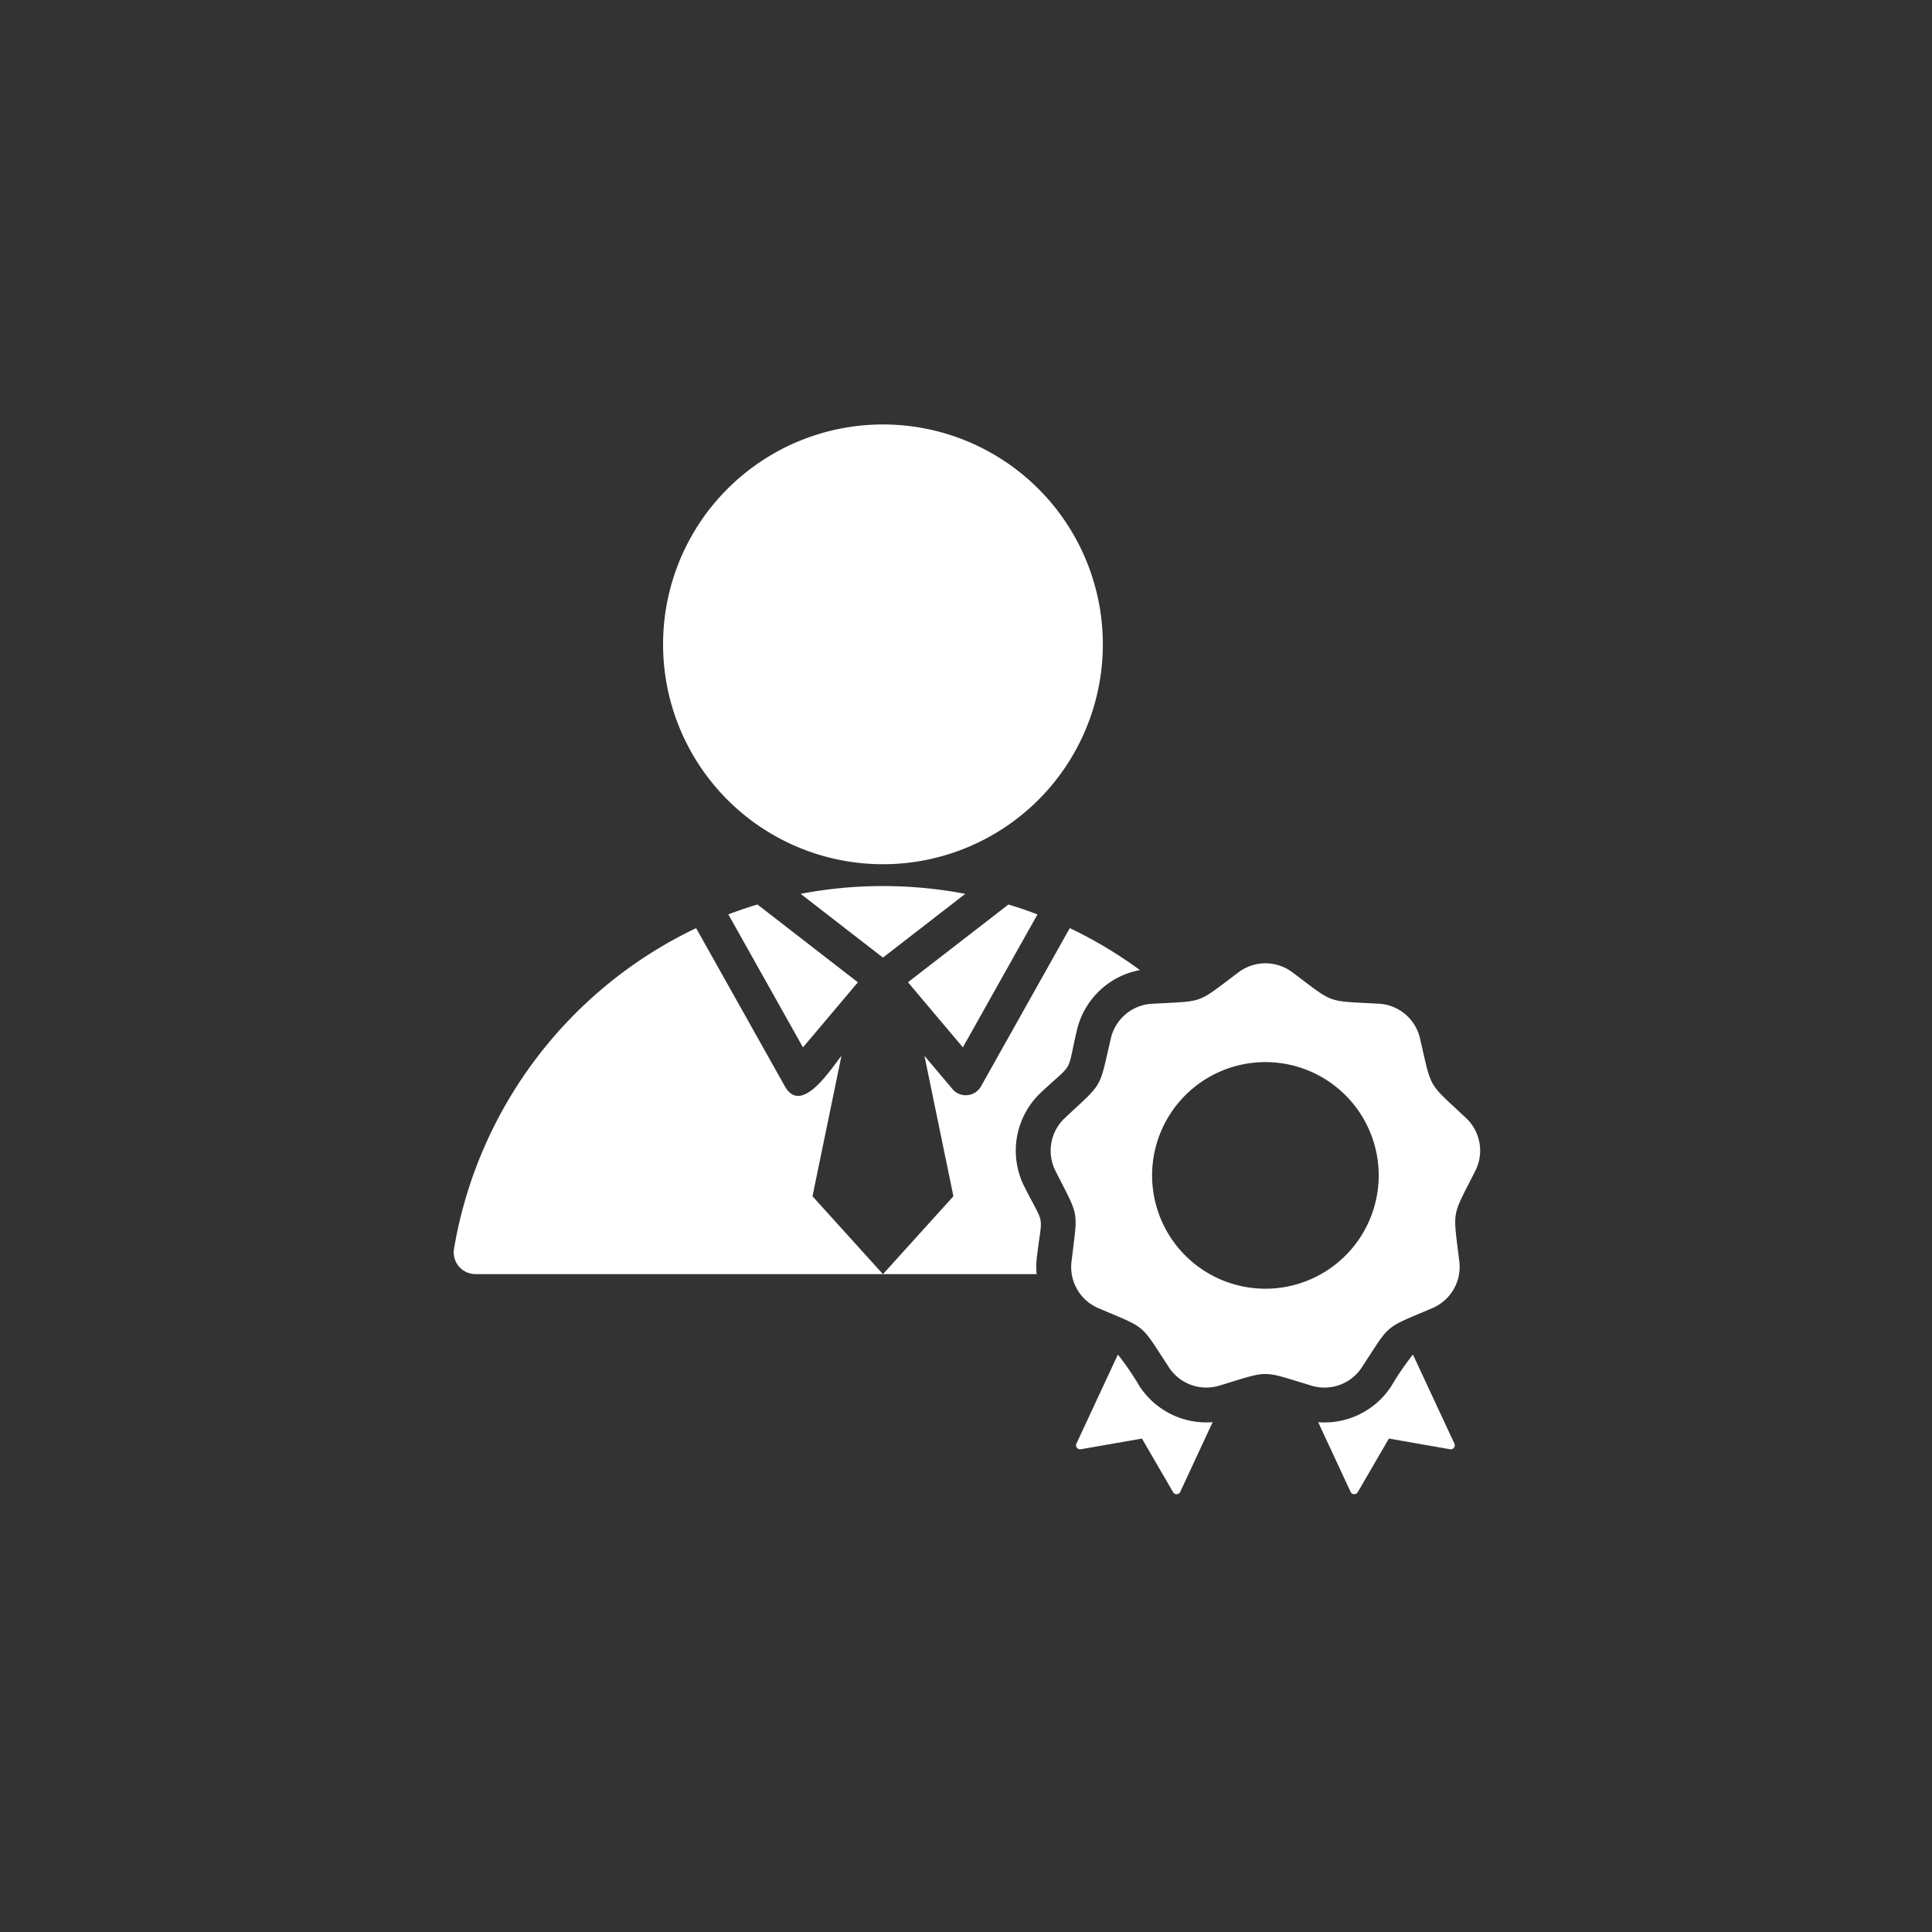 <svg xmlns="http://www.w3.org/2000/svg" width="132" height="132" viewBox="0 0 132 132">
  <rect x="0" y="0" width="132" height="132" fill="#333333" stroke="none"/>
  <g id="Professionnalisme" transform="translate(-1201 -4094)">
    <rect id="Rectangle_7820" data-name="Rectangle 7820" width="132" height="132" transform="translate(1201 4094)" fill="#fff" opacity="0"/>
    <g id="Professionnalisme-2" data-name="Professionnalisme" transform="translate(1211.076 4112)">
      <path id="Tracé_37473" data-name="Tracé 37473" d="M22.417,69.054H50.25l-4.814-5.322,1.979-9.594c-.611.724-2.709,4.145-3.864,2.085l-6.066-10.81a29.752,29.752,0,0,0-16.54,21.9,1.487,1.487,0,0,0,1.472,1.738ZM78.234,48.439c2.905,2.175,2.246,1.935,5.87,2.136a3.056,3.056,0,0,1,2.84,2.383c.828,3.533.477,2.926,3.123,5.409a3.056,3.056,0,0,1,.644,3.651c-1.637,3.239-1.515,2.548-1.085,6.151a3.056,3.056,0,0,1-1.854,3.211c-3.336,1.429-2.8.978-4.785,4.015A3.056,3.056,0,0,1,79.5,76.664c-3.474-1.05-2.773-1.05-6.246,0A3.056,3.056,0,0,1,69.774,75.4c-1.986-3.037-1.449-2.586-4.785-4.015a3.056,3.056,0,0,1-1.854-3.211c.431-3.6.552-2.913-1.085-6.151a3.056,3.056,0,0,1,.644-3.651c2.646-2.484,2.3-1.876,3.123-5.409a3.055,3.055,0,0,1,2.84-2.383c3.623-.2,2.965.038,5.87-2.136A3.055,3.055,0,0,1,78.234,48.439Zm-1.854,6.127a7.741,7.741,0,1,0,7.741,7.741A7.741,7.741,0,0,0,76.381,54.566Zm3.605,24.6L82.2,83.929a.275.275,0,0,0,.488.022l2.129-3.664,4.175.729a.275.275,0,0,0,.3-.388L86.46,74.547A18.775,18.775,0,0,0,84.985,76.7,5.448,5.448,0,0,1,79.986,79.17Zm-7.211,0a5.448,5.448,0,0,1-5-2.467A18.755,18.755,0,0,0,66.3,74.548L63.47,80.629a.275.275,0,0,0,.3.388l4.175-.729,2.129,3.664a.275.275,0,0,0,.488-.022ZM50.25,11A15.023,15.023,0,1,1,35.227,26.023,15.023,15.023,0,0,1,50.25,11Zm0,58.054h10.5a5.582,5.582,0,0,1,.017-1.167c.374-3.126.575-1.982-.845-4.791a5.452,5.452,0,0,1,1.14-6.468c2.3-2.155,1.715-1.148,2.433-4.214a5.436,5.436,0,0,1,4.313-4.135,29.69,29.69,0,0,0-4.793-2.867l-6.066,10.81a1.193,1.193,0,0,1-1.984.144l-1.88-2.229,1.979,9.594Zm10.56-24.583-5.1,9.087-3.751-4.447L58.822,43.8q1.005.3,1.987.676Zm-4.936-1.4L50.25,47.426,44.626,43.07a30.008,30.008,0,0,1,11.248,0Zm-14.2.726,6.863,5.316-3.751,4.447-5.1-9.087q.981-.373,1.987-.676Z" transform="translate(0)" fill="#fff" fill-rule="evenodd"/>
    </g>
  </g>
</svg>
